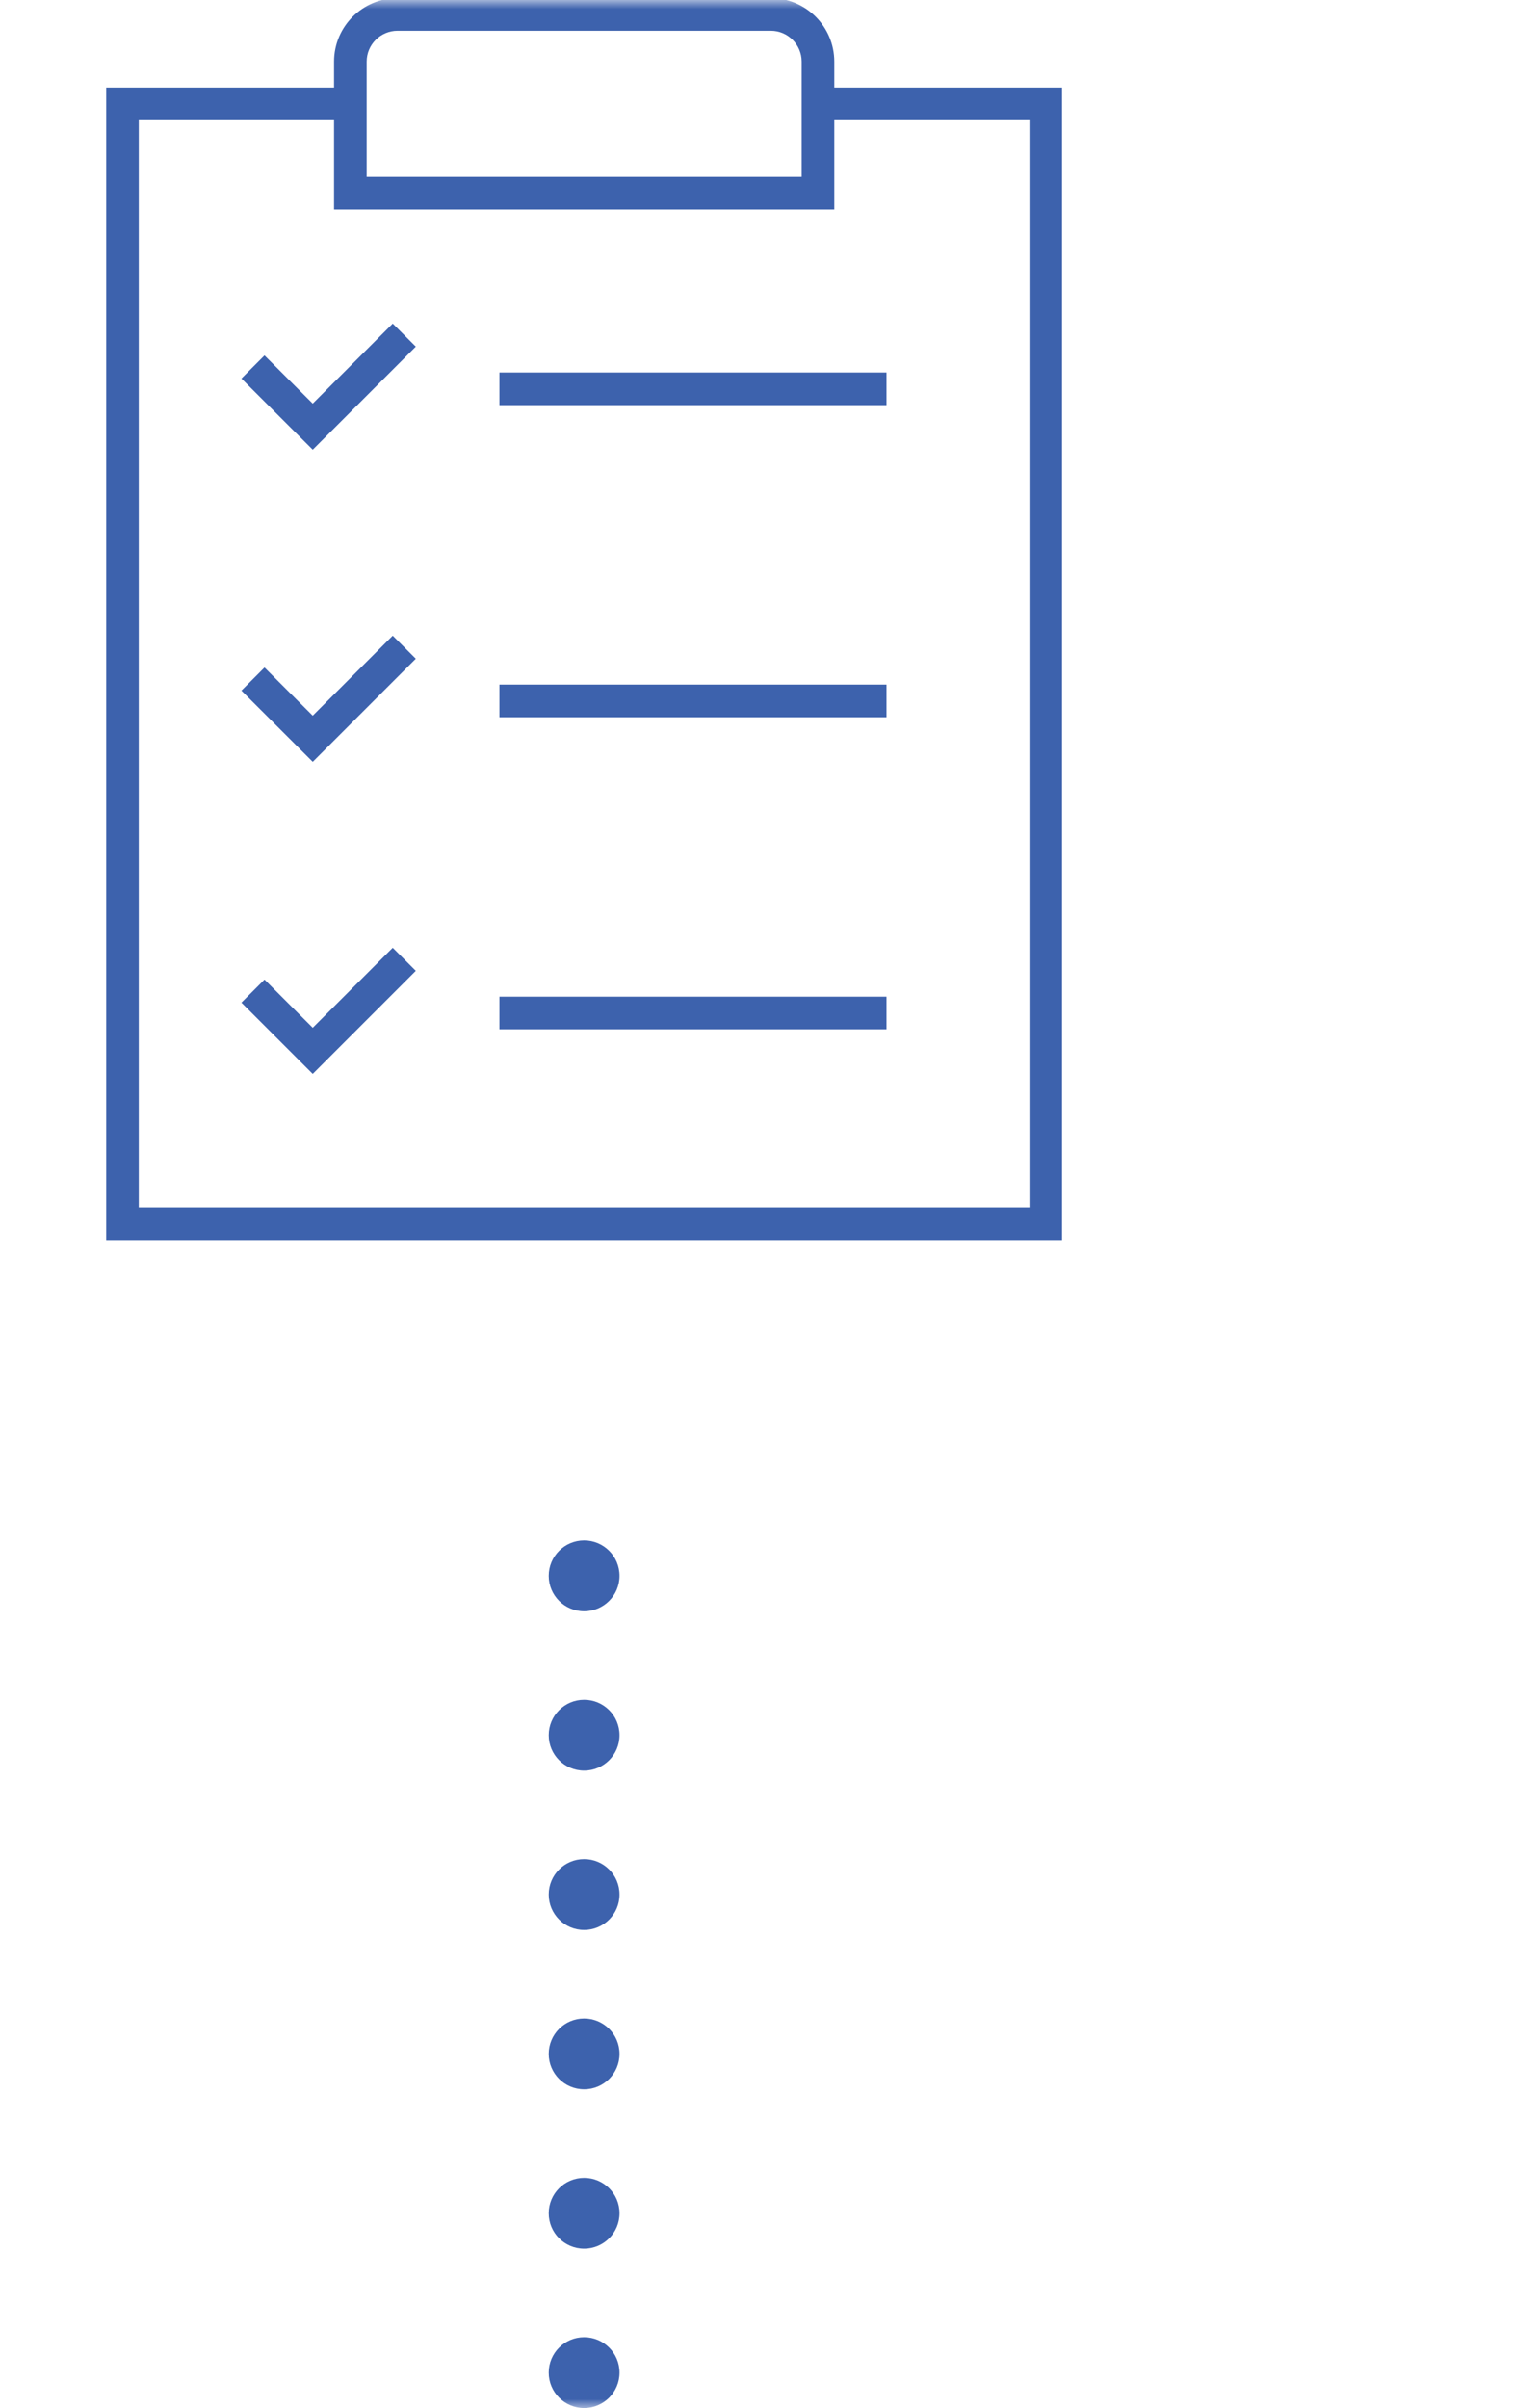 <svg width="87" height="136" viewBox="0 0 87 136" fill="none" xmlns="http://www.w3.org/2000/svg">
<mask id="mask0_224_274" style="mask-type:alpha" maskUnits="userSpaceOnUse" x="0" y="0" width="87" height="136">
<rect width="87" height="136" fill="#D9D9D9"/>
</mask>
<g mask="url(#mask0_224_274)">
<circle cx="33" cy="89" r="2" fill="#3D62AD"/>
<circle cx="33" cy="107" r="2" fill="#3D62AD"/>
<circle cx="33" cy="98" r="2" fill="#3D62AD"/>
<circle cx="33" cy="116" r="2" fill="#3D62AD"/>
<circle cx="33" cy="125" r="2" fill="#3D62AD"/>
<circle cx="33" cy="134" r="2" fill="#3D62AD"/>
<g clip-path="url(#clip0_224_274)">
<path fill-rule="evenodd" clip-rule="evenodd" d="M17.667 22.794L22.187 18.274L23.49 19.578L17.668 25.399L13.64 21.378L14.943 20.073L17.667 22.794Z" fill="#3D62AD"/>
<path fill-rule="evenodd" clip-rule="evenodd" d="M17.667 40.42L22.187 35.901L23.49 37.204L17.668 43.026L13.64 39.004L14.943 37.7L17.667 40.42Z" fill="#3D62AD"/>
<path fill-rule="evenodd" clip-rule="evenodd" d="M5.997 4.945H19.794V6.788H7.84V68.193H58.16V6.788H46.212V4.945H60.003V70.036H5.997V4.945Z" fill="#3D62AD"/>
<path fill-rule="evenodd" clip-rule="evenodd" d="M22.458 1.737C21.499 1.737 20.715 2.52 20.715 3.479V9.99H45.29V3.479C45.29 2.52 44.507 1.737 43.548 1.737H22.458ZM18.872 3.479C18.872 1.502 20.481 -0.106 22.458 -0.106H43.548C45.525 -0.106 47.133 1.502 47.133 3.479V11.833H18.872V3.479Z" fill="#3D62AD"/>
<path fill-rule="evenodd" clip-rule="evenodd" d="M17.668 58.047L22.187 53.528L23.49 54.831L17.668 60.653L13.64 56.625L14.943 55.322L17.668 58.047Z" fill="#3D62AD"/>
<path fill-rule="evenodd" clip-rule="evenodd" d="M50.083 22.881H28.215V21.038H50.083V22.881Z" fill="#3D62AD"/>
<path fill-rule="evenodd" clip-rule="evenodd" d="M50.083 40.508H28.215V38.665H50.083V40.508Z" fill="#3D62AD"/>
<path fill-rule="evenodd" clip-rule="evenodd" d="M50.083 58.134H28.215V56.291H50.083V58.134Z" fill="#3D62AD"/>
</g>
</g>
<defs>
<clipPath id="clip0_224_274">
<rect width="54" height="70.137" fill="white" transform="translate(6 -0.104)"/>
</clipPath>
</defs>
</svg>
